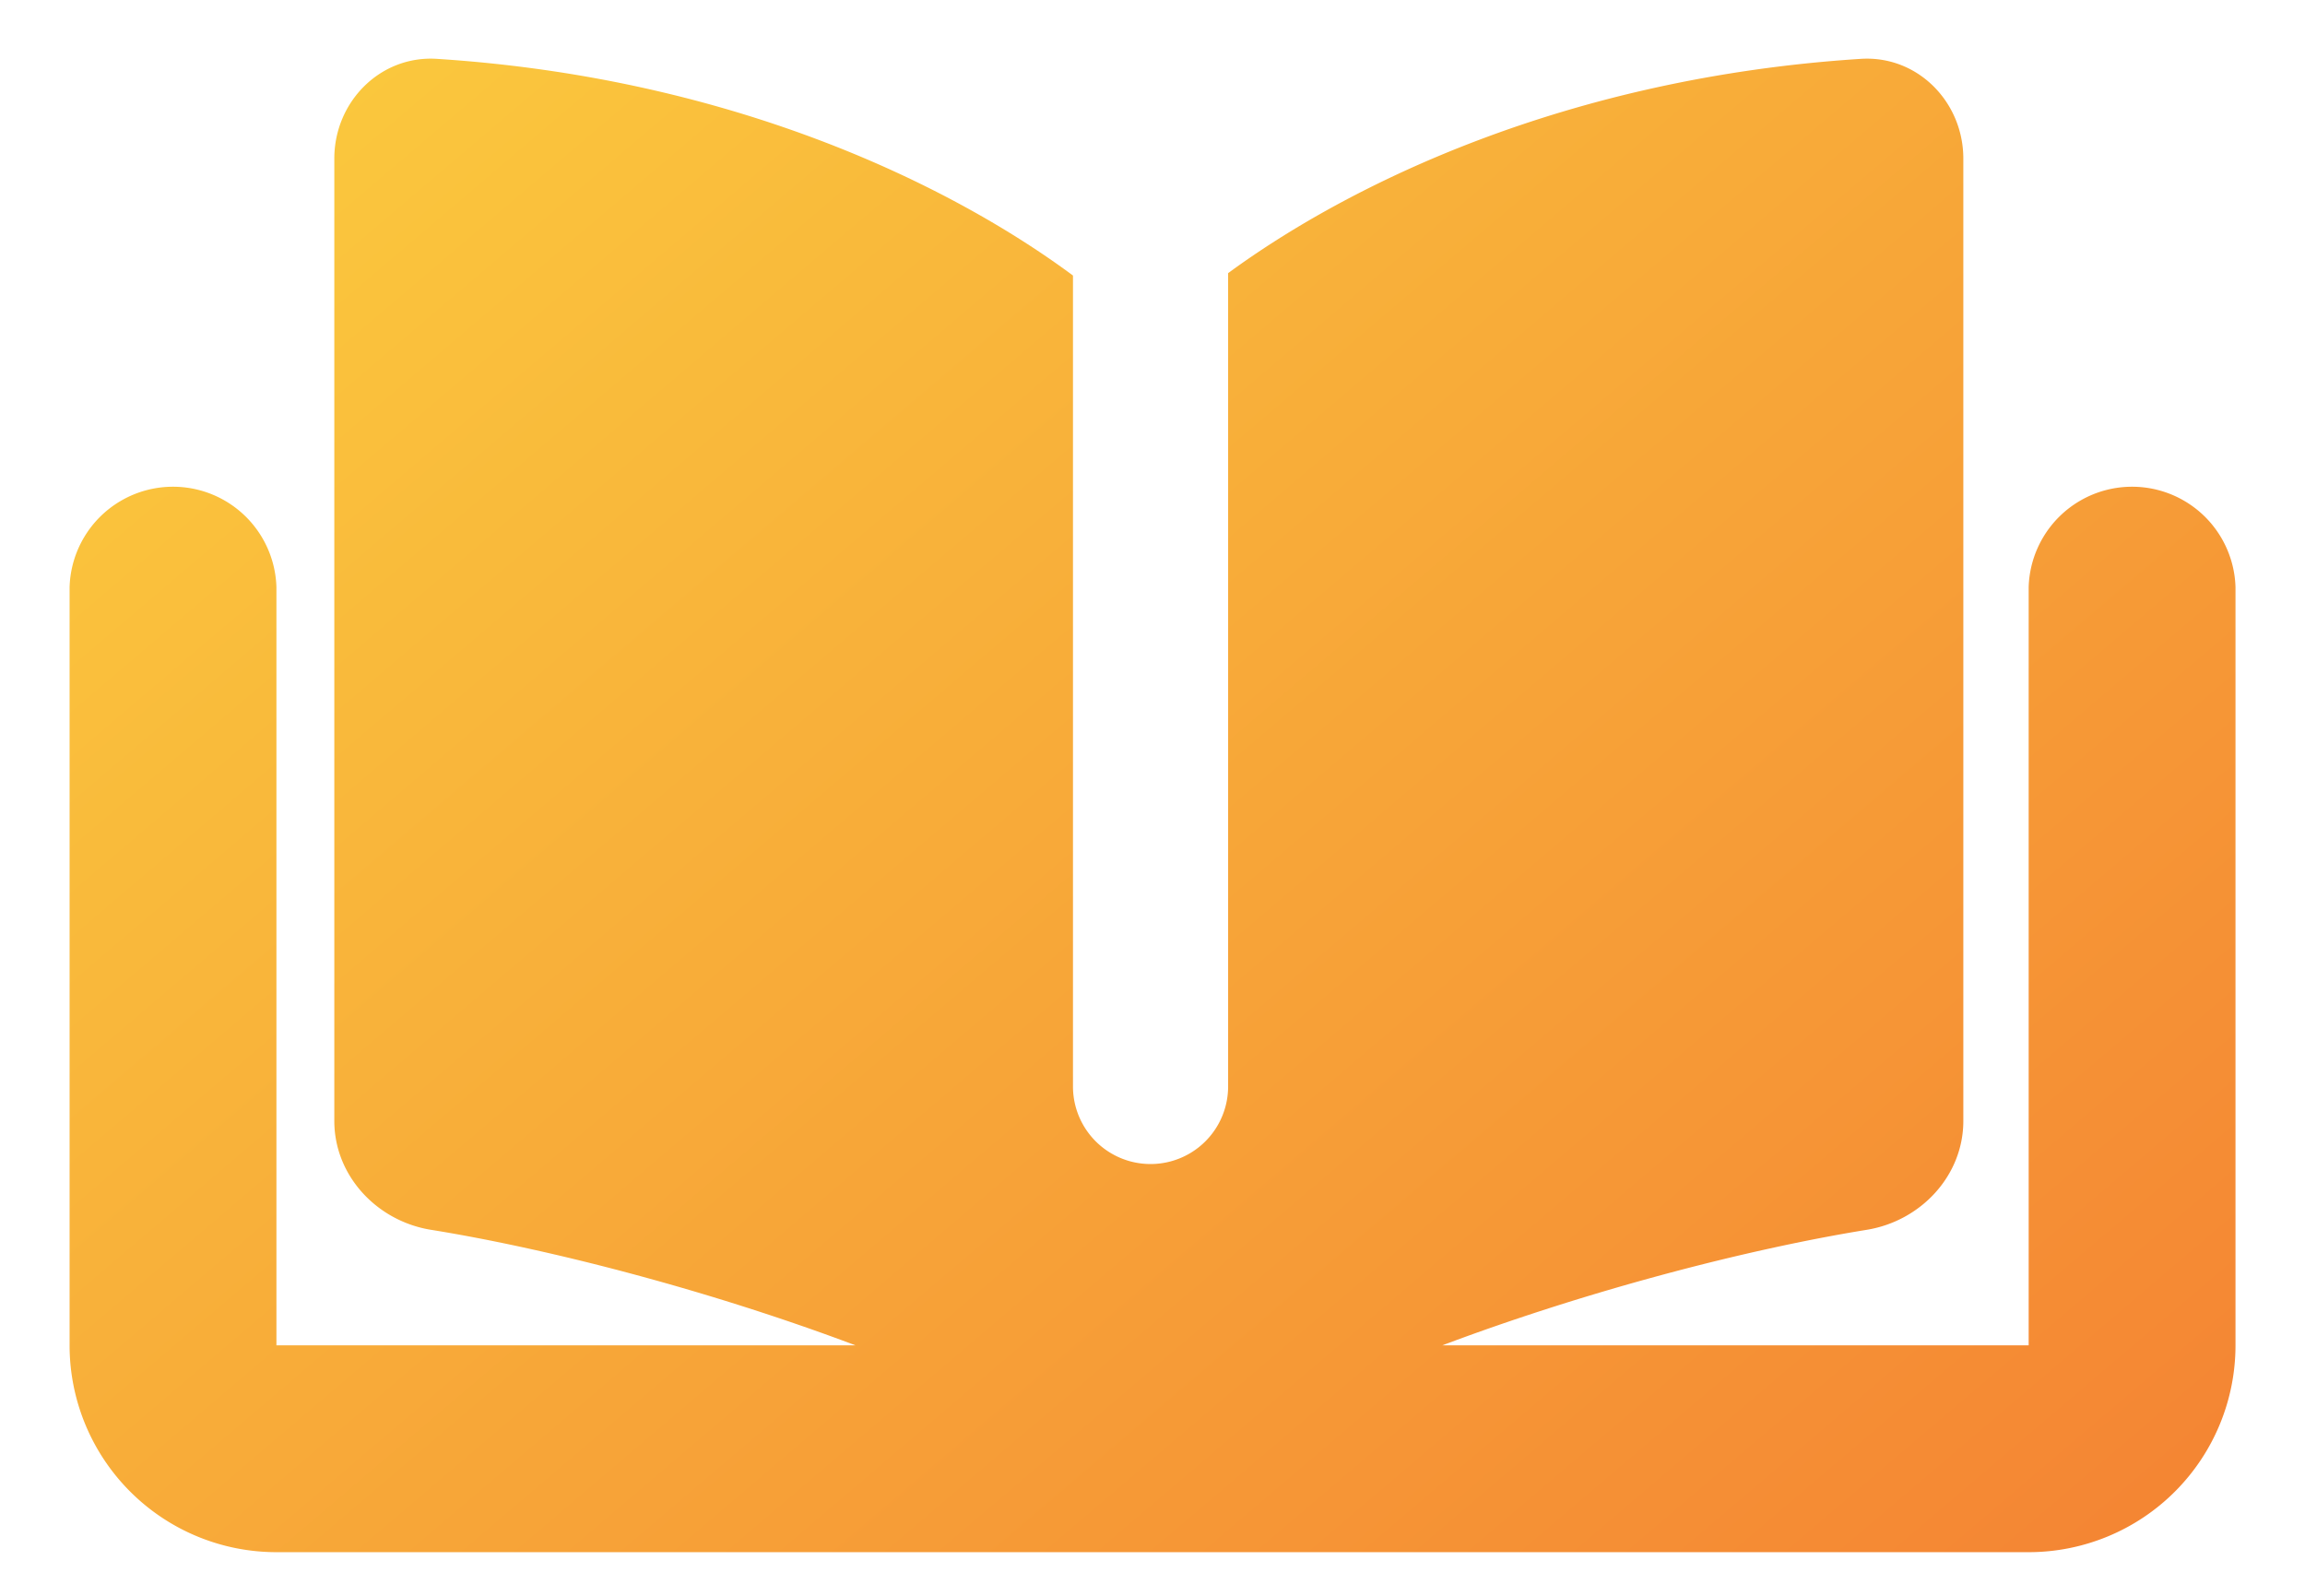 <svg xmlns="http://www.w3.org/2000/svg" width="26" height="18" fill="none"><path fill="url(#a)" d="M4.863 13.872c1.359.22 3.153.688 4.787 1.303H3.118V6.623a1.167 1.167 0 0 0-2.333 0v8.552a2.333 2.333 0 0 0 2.333 2.333h19.765a2.333 2.333 0 0 0 2.333-2.333V6.623a1.167 1.167 0 0 0-2.333 0v8.552h-6.614c1.634-.615 3.429-1.083 4.787-1.303.61-.099 1.09-.61 1.09-1.228V1.789c0-.64-.518-1.167-1.158-1.125-3.33.214-5.776 1.42-7.135 2.417v9.174a.875.875 0 1 1-1.75 0V3.108C10.752 2.106 8.29.88 4.93.664c-.64-.042-1.159.484-1.159 1.125v10.855c0 .618.481 1.13 1.091 1.228"/><defs><linearGradient id="a" x1=".785" x2="19.367" y1=".661" y2="22.488" gradientUnits="userSpaceOnUse"><stop stop-color="#FBCD3E"/><stop offset="1" stop-color="#F48333"/></linearGradient></defs></svg>